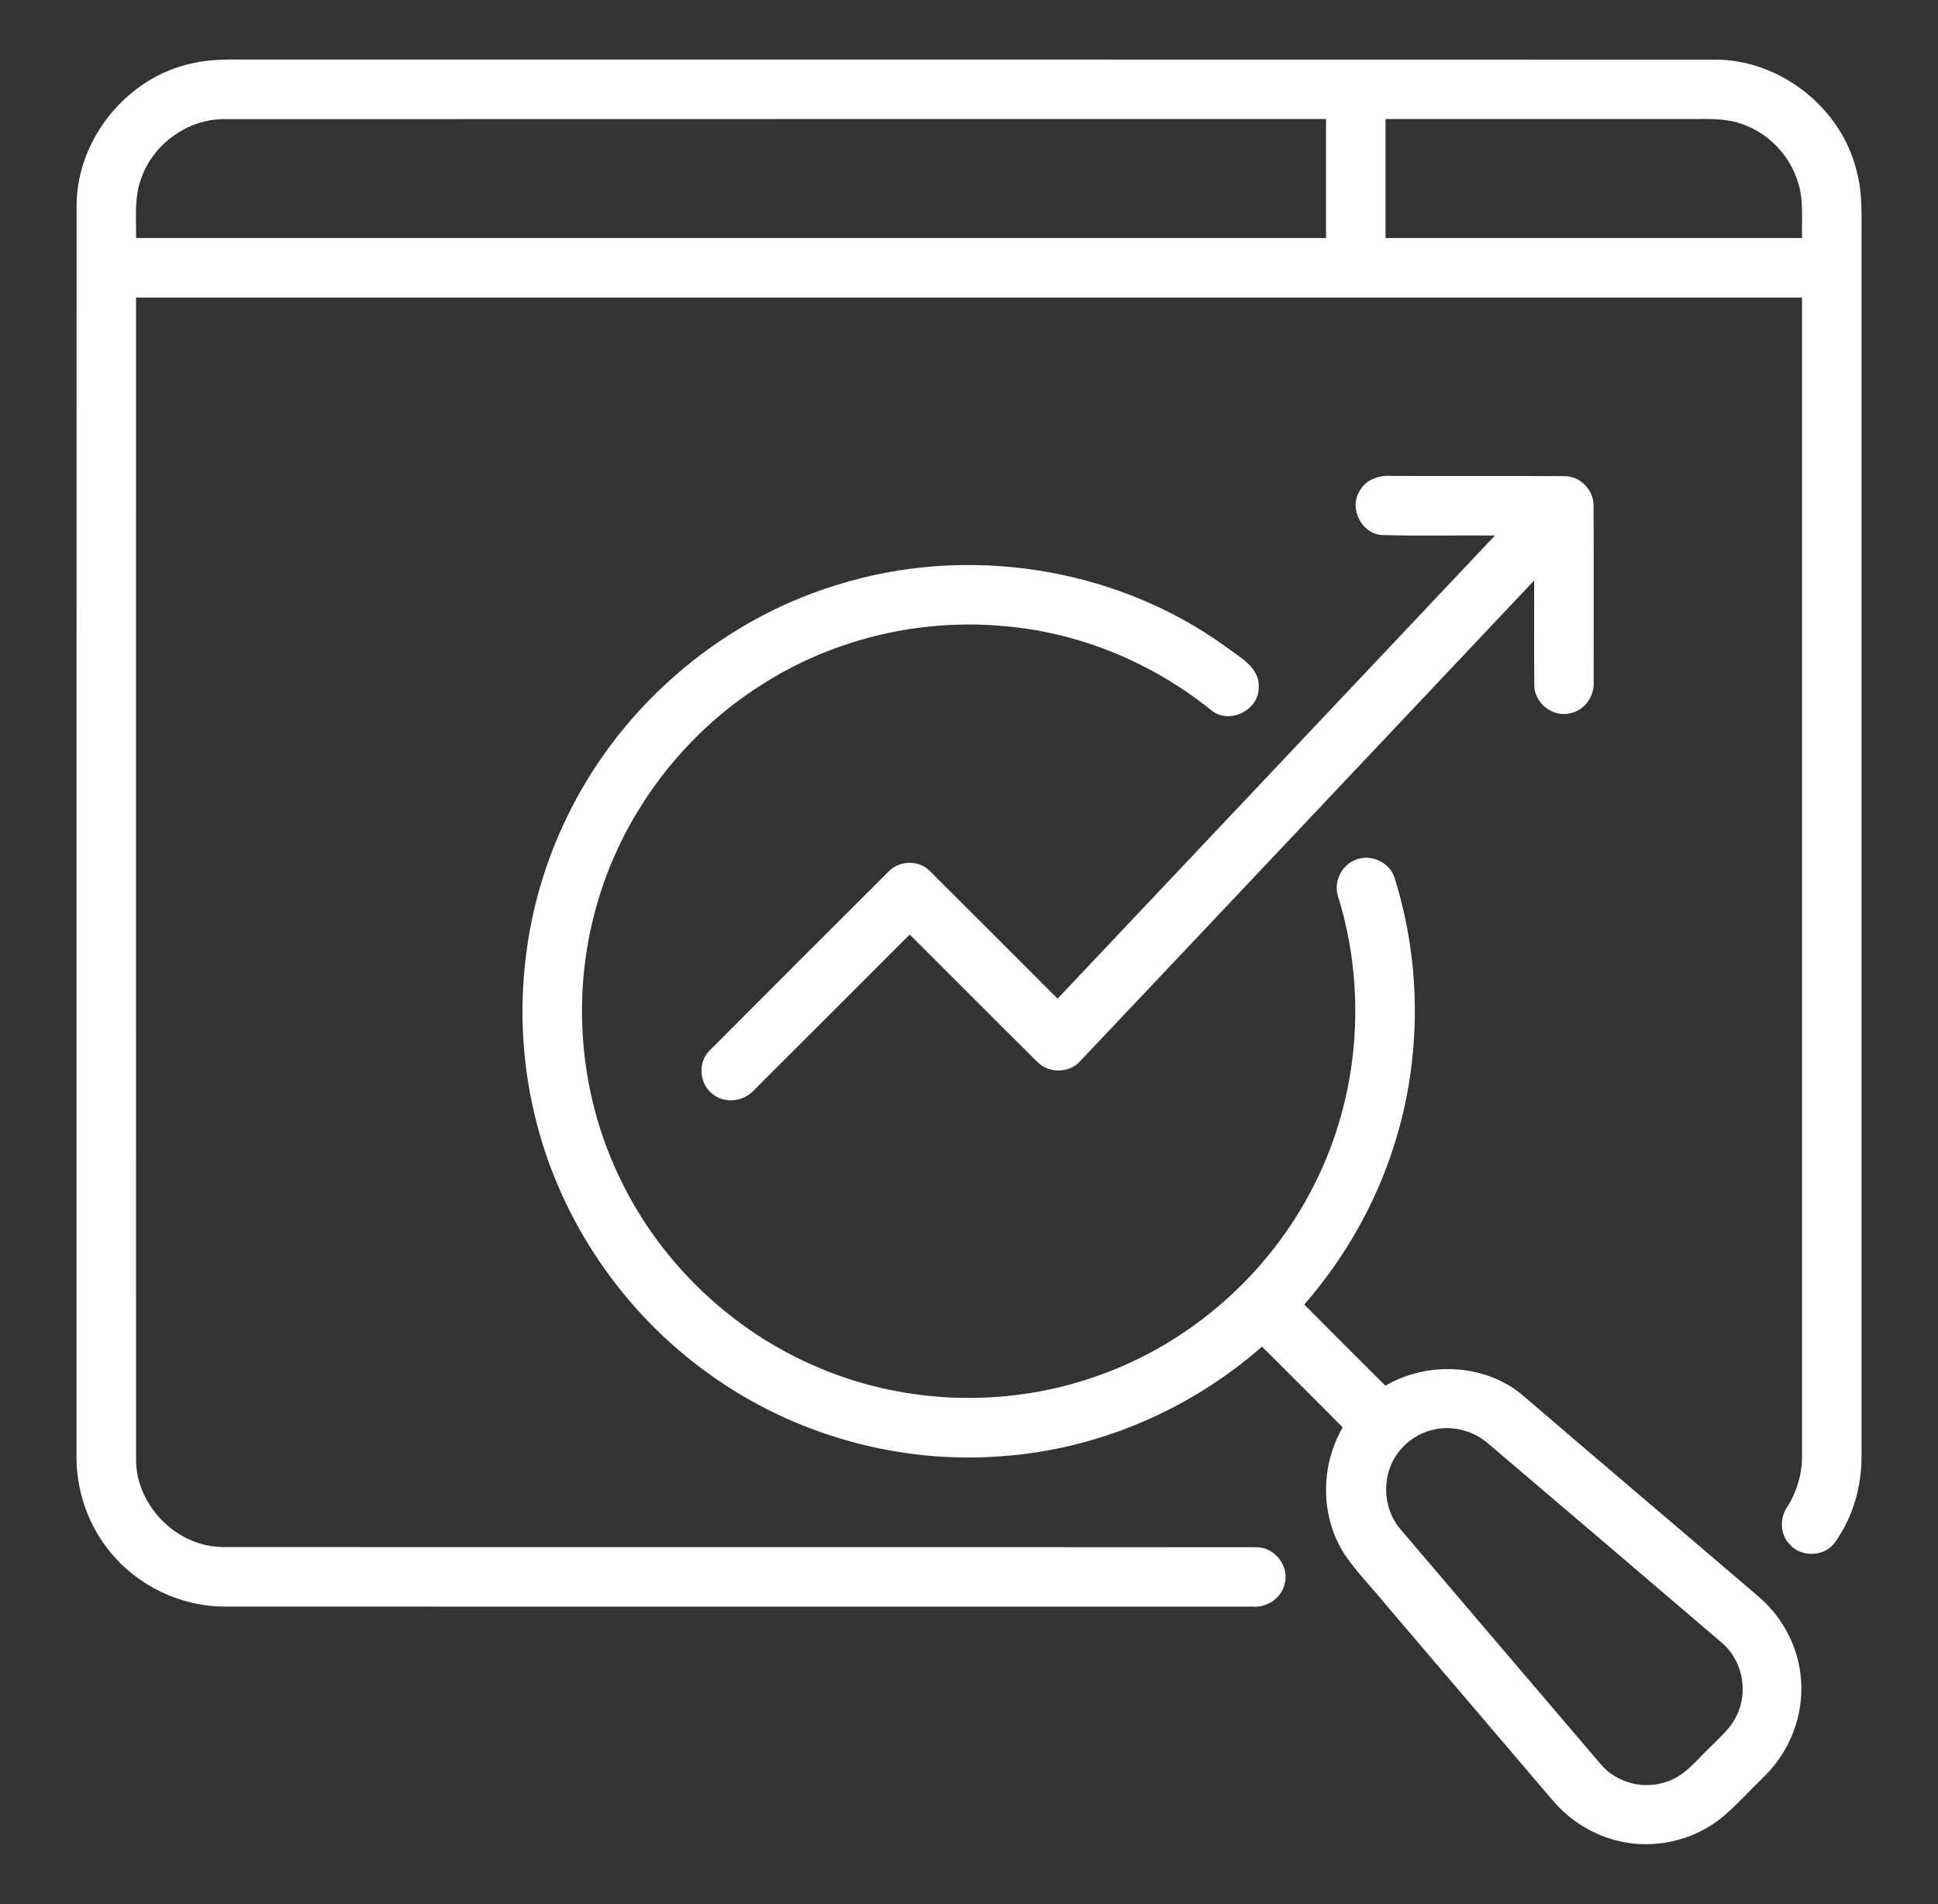 <svg width="57" height="56" viewBox="0 0 57 56" fill="none" xmlns="http://www.w3.org/2000/svg">
<rect x="0" y="0" width="57" height="56" fill="#333333" stroke="none"/>
<path d="M5.652 1.863C6.185 1.736 6.737 1.749 7.282 1.751C21.648 1.754 36.015 1.748 50.382 1.754C52.336 1.722 54.176 3.168 54.617 5.069C54.783 5.699 54.747 6.356 54.751 7.001C54.751 18.923 54.751 30.845 54.751 42.767C54.765 43.688 54.505 44.624 53.96 45.373C53.654 45.789 52.978 45.809 52.64 45.422C52.349 45.126 52.338 44.64 52.573 44.307C52.862 43.85 53.012 43.314 53.001 42.773C53.001 31.433 53.001 20.093 53.001 8.751C36.667 8.751 20.334 8.751 4.001 8.751C4.001 20.126 3.999 31.501 4.002 42.876C3.969 44.274 5.221 45.528 6.619 45.499C16.724 45.507 26.831 45.495 36.937 45.505C37.478 45.485 37.929 46.053 37.785 46.577C37.693 47.01 37.247 47.294 36.815 47.251C26.751 47.249 16.686 47.255 6.621 47.249C5.319 47.255 4.037 46.637 3.223 45.621C2.572 44.825 2.232 43.796 2.251 42.77C2.252 30.555 2.249 18.339 2.253 6.123C2.218 4.139 3.712 2.273 5.652 1.863ZM4.17 5.203C3.941 5.774 4.009 6.401 4.002 7.001C15.668 7.001 27.334 7.001 39.001 7.001C39.001 5.834 39.001 4.668 39.001 3.501C28.206 3.503 17.413 3.499 6.619 3.504C5.554 3.49 4.536 4.205 4.17 5.203ZM40.751 3.501C40.751 4.668 40.751 5.834 40.751 7.001C44.834 7.001 48.917 7.001 53 7.001C52.99 6.451 53.052 5.885 52.88 5.352C52.638 4.561 52.002 3.902 51.215 3.641C50.737 3.469 50.221 3.503 49.723 3.501C46.732 3.501 43.742 3.501 40.751 3.501Z" fill="white"/>
<path d="M39.989 14.442C40.172 14.093 40.586 13.964 40.959 13.997C42.643 14.005 44.327 13.992 46.012 14.004C46.469 13.997 46.875 14.406 46.868 14.863C46.879 16.584 46.869 18.304 46.872 20.025C46.908 20.449 46.625 20.878 46.204 20.972C45.684 21.12 45.111 20.674 45.127 20.134C45.115 19.114 45.127 18.092 45.122 17.072C40.677 21.777 36.238 26.487 31.788 31.188C31.476 31.565 30.861 31.581 30.517 31.238C29.258 29.993 28.012 28.733 26.756 27.484C25.227 29.013 23.699 30.543 22.168 32.07C21.863 32.41 21.294 32.468 20.944 32.163C20.56 31.86 20.524 31.23 20.877 30.89C22.625 29.134 24.379 27.382 26.134 25.634C26.451 25.293 27.043 25.288 27.361 25.629C28.611 26.874 29.857 28.123 31.105 29.371C35.397 24.834 39.68 20.288 43.97 15.749C42.855 15.738 41.738 15.769 40.625 15.735C40.035 15.68 39.673 14.943 39.989 14.442Z" fill="white"/>
<path d="M24.579 17.215C28.406 15.998 32.785 16.659 36.047 19.015C36.456 19.33 37.066 19.626 37.02 20.235C37.015 20.91 36.124 21.323 35.609 20.875C33.902 19.501 31.795 18.62 29.609 18.421C27.1 18.172 24.514 18.78 22.392 20.144C20.032 21.638 18.255 24.028 17.522 26.725C16.815 29.285 17.038 32.092 18.161 34.5C19.295 36.97 21.347 39.002 23.828 40.113C26.442 41.303 29.512 41.436 32.221 40.485C34.985 39.535 37.337 37.467 38.647 34.855C39.966 32.271 40.218 29.176 39.367 26.405C39.201 25.968 39.444 25.434 39.888 25.282C40.339 25.101 40.902 25.377 41.027 25.849C41.808 28.362 41.81 31.113 41.022 33.624C40.481 35.369 39.56 36.99 38.361 38.367C39.154 39.164 39.949 39.959 40.747 40.753C41.966 40.041 43.612 40.1 44.729 40.986C47.058 42.99 49.407 44.972 51.74 46.972C52.454 47.586 52.915 48.487 52.973 49.429C53.048 50.472 52.63 51.53 51.879 52.255C51.471 52.652 51.089 53.078 50.655 53.446C49.798 54.146 48.6 54.413 47.53 54.125C46.804 53.94 46.145 53.514 45.662 52.943C44.033 51.035 42.407 49.125 40.779 47.216C40.373 46.716 39.916 46.255 39.552 45.722C38.828 44.614 38.829 43.115 39.492 41.979C38.701 41.185 37.911 40.393 37.117 39.604C35.008 41.459 32.297 42.623 29.492 42.825C26.459 43.07 23.355 42.203 20.883 40.428C18.331 38.615 16.458 35.867 15.732 32.819C15.045 29.984 15.333 26.922 16.561 24.274C18.083 20.933 21.068 18.295 24.579 17.215ZM42.105 42.059C41.724 42.159 41.378 42.386 41.139 42.7C40.632 43.345 40.647 44.33 41.176 44.959C43.138 47.263 45.1 49.567 47.065 51.868C47.533 52.439 48.369 52.653 49.056 52.387C49.54 52.223 49.864 51.809 50.218 51.465C50.559 51.114 50.967 50.795 51.136 50.319C51.411 49.629 51.204 48.783 50.634 48.306C48.353 46.355 46.067 44.41 43.781 42.464C43.332 42.065 42.686 41.905 42.105 42.059Z" fill="white"/>
</svg>
